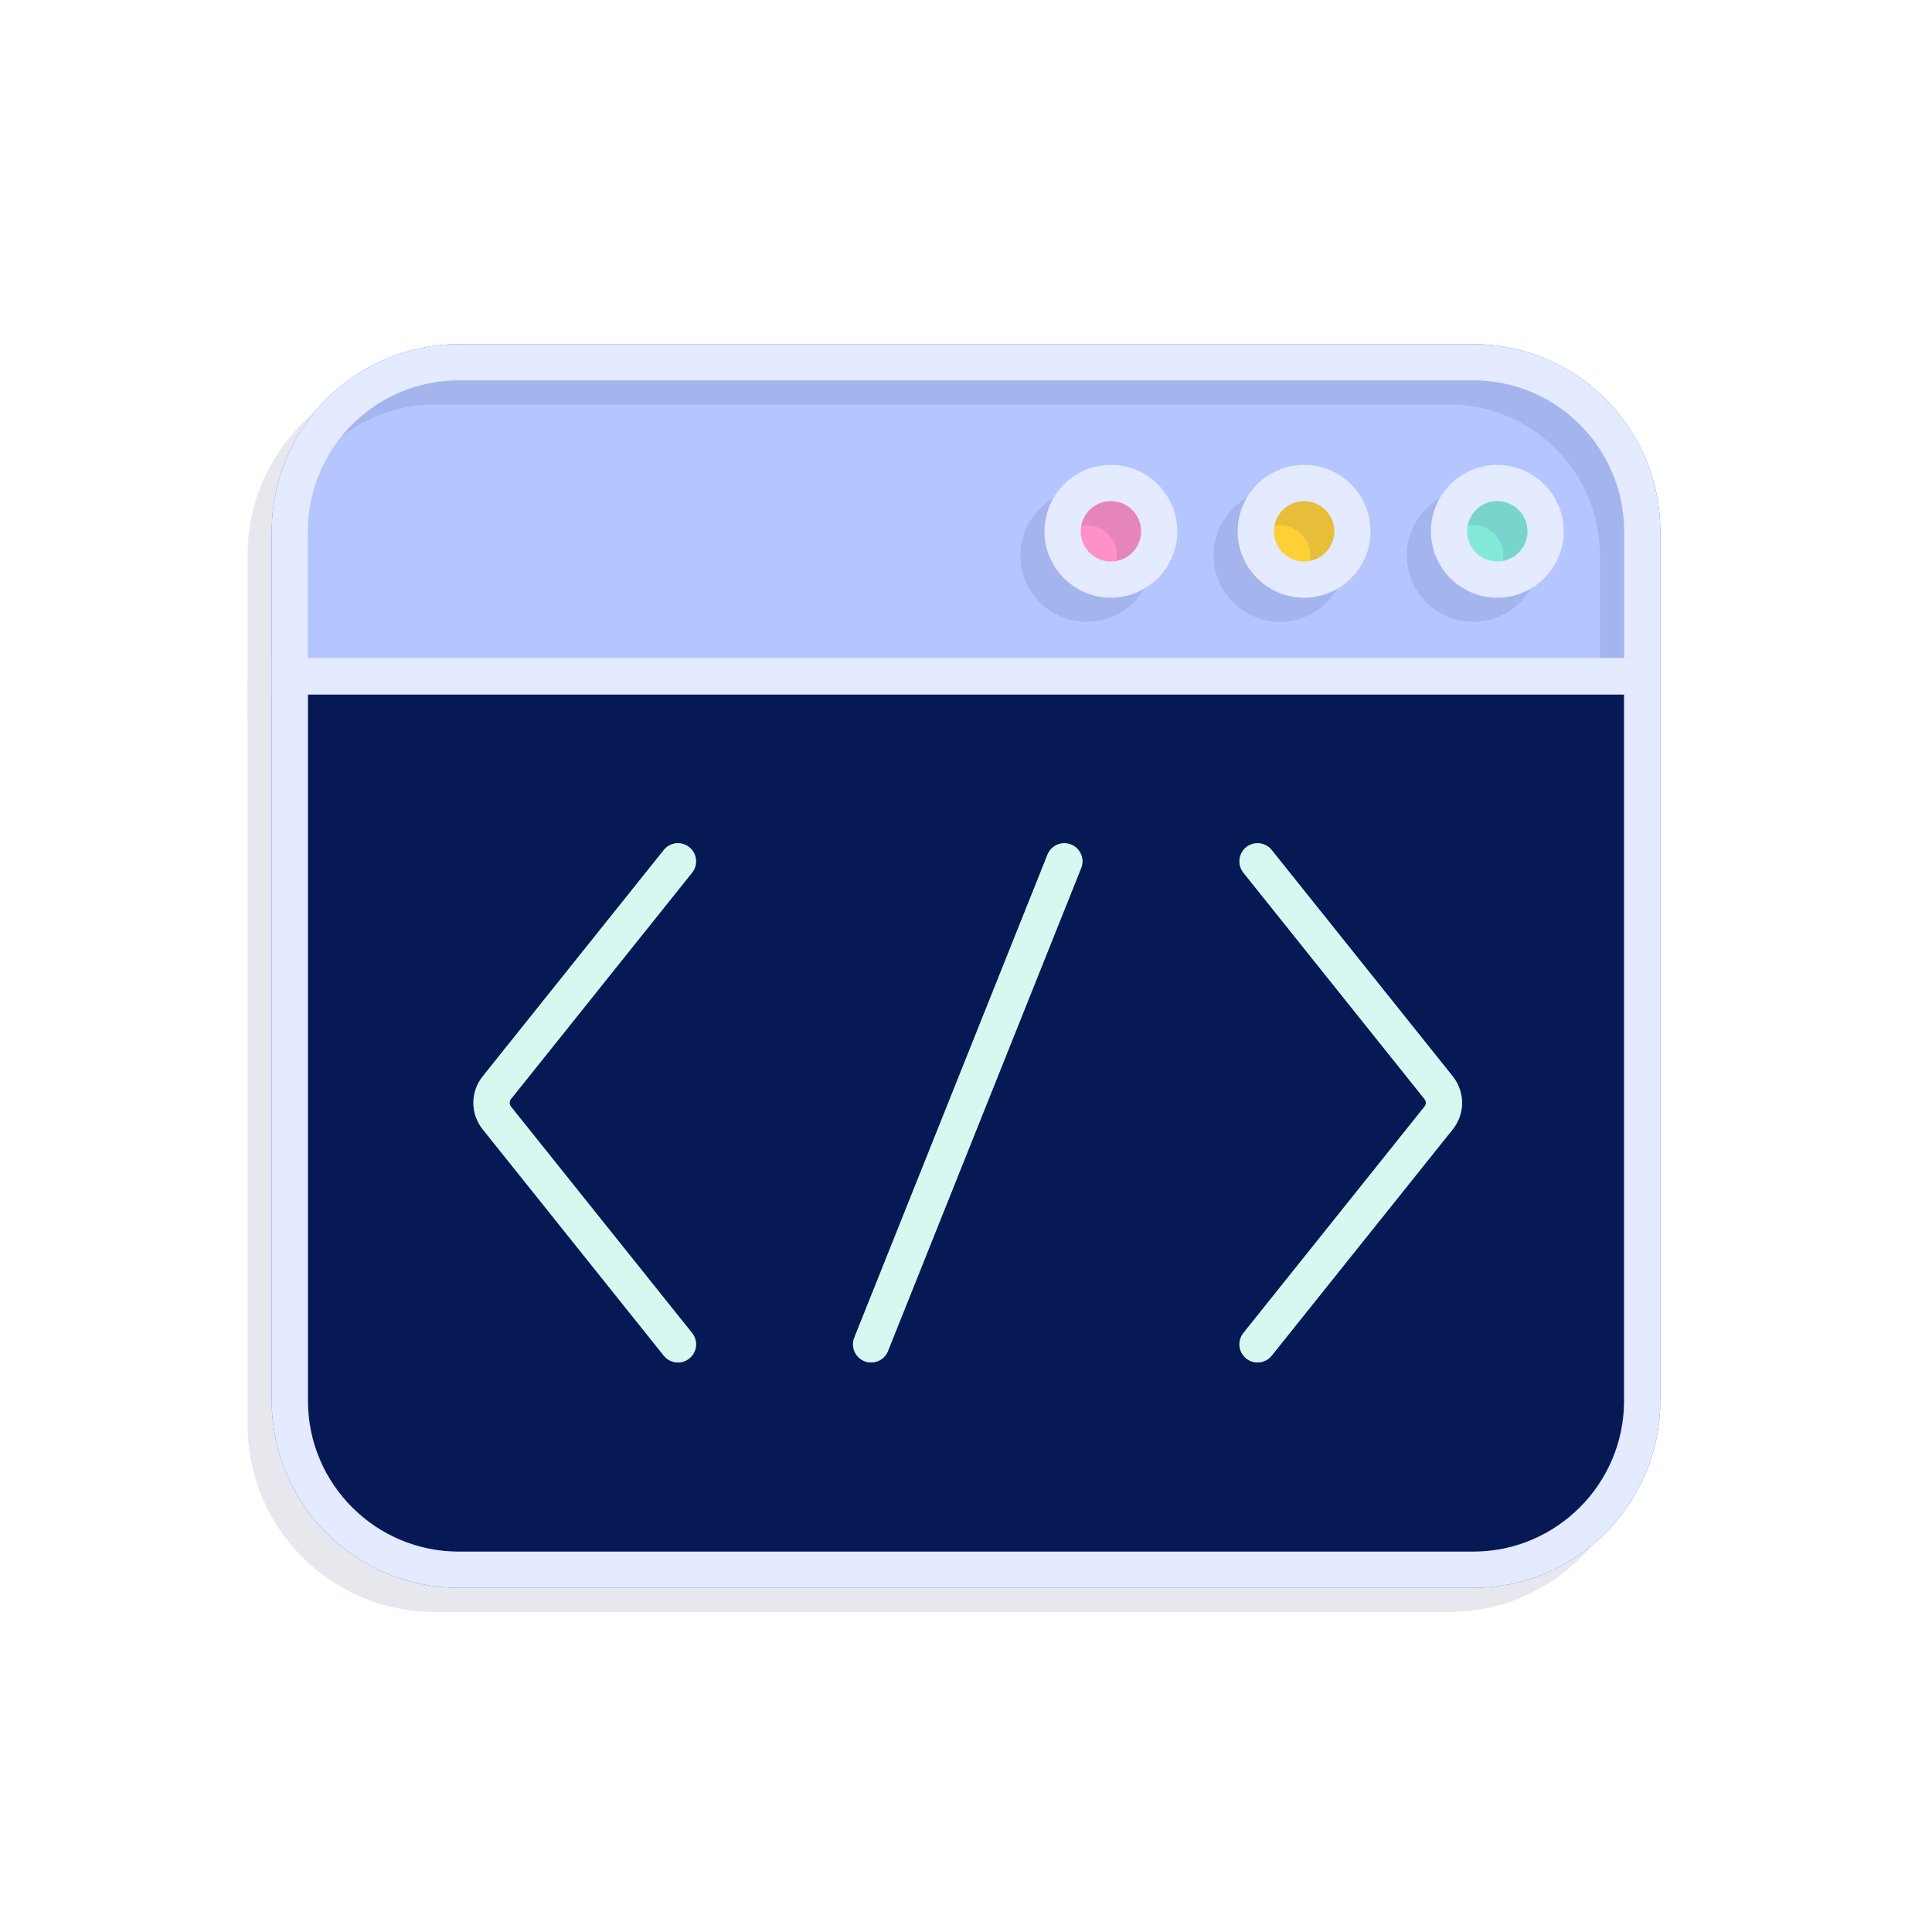 <svg width="115" height="115" viewBox="0 0 115 115" fill="none" xmlns="http://www.w3.org/2000/svg">
<g filter="url(#filter0_f_1_17618)">
<path d="M97.75 83.375C97.75 88.925 93.238 93.438 87.688 93.438H27.312C21.762 93.438 17.25 88.925 17.25 83.375V40.25H97.75V83.375Z" fill="#071955" stroke="#2A59F4" stroke-width="2.156"/>
<path d="M97.75 31.625C97.75 26.075 93.238 21.562 87.688 21.562H27.312C21.762 21.562 17.25 26.075 17.25 31.625V40.25H97.75V31.625Z" fill="#98B0FF" stroke="#2A59F4" stroke-width="2.156"/>
<circle cx="89.125" cy="31.625" r="2.875" fill="#34C5B6" stroke="#34C5B6" stroke-width="2.156"/>
<circle cx="77.625" cy="31.625" r="2.875" fill="#FEC400" stroke="#FEC400" stroke-width="2.156"/>
<circle cx="66.125" cy="31.625" r="2.875" fill="#ED55A1" stroke="#ED55A1" stroke-width="2.156"/>
<path d="M63.353 51.27L51.853 80.02" stroke="#34C5B6" stroke-width="2.156" stroke-linecap="round"/>
<path d="M40.353 80.02L29.571 66.543C29.151 66.018 29.151 65.272 29.571 64.747L40.353 51.27" stroke="#34C5B6" stroke-width="2.156" stroke-linecap="round"/>
<path d="M74.853 80.02L85.634 66.543C86.054 66.018 86.054 65.272 85.634 64.747L74.853 51.27" stroke="#34C5B6" stroke-width="2.156" stroke-linecap="round"/>
</g>
<g opacity="0.9" filter="url(#filter1_i_1_17618)">
<path d="M97.75 31.625C97.75 26.075 93.238 21.562 87.688 21.562H27.312C21.762 21.562 17.25 26.075 17.25 31.625V40.25H97.75V31.625Z" fill="#B8C9FF"/>
<circle cx="89.125" cy="31.625" r="2.875" fill="#8CEEDE"/>
<circle cx="77.625" cy="31.625" r="2.875" fill="#FED13C"/>
<circle cx="66.125" cy="31.625" r="2.875" fill="#FF98CC"/>
</g>
<g opacity="0.1">
<path d="M96.312 84.812C96.312 90.363 91.8 94.875 86.25 94.875H25.875C20.325 94.875 15.812 90.363 15.812 84.812V41.688H96.312V84.812Z" stroke="#071955" stroke-width="2.156"/>
<path d="M96.312 33.062C96.312 27.512 91.8 23 86.25 23H25.875C20.325 23 15.812 27.512 15.812 33.062V41.688H96.312V33.062Z" stroke="#071955" stroke-width="2.156"/>
<circle cx="87.688" cy="33.062" r="2.875" stroke="#071955" stroke-width="2.156"/>
<circle cx="76.188" cy="33.062" r="2.875" stroke="#071955" stroke-width="2.156"/>
<circle cx="64.688" cy="33.062" r="2.875" stroke="#071955" stroke-width="2.156"/>
<path d="M61.915 52.707L50.415 81.457" stroke="#071955" stroke-width="2.156" stroke-linecap="round"/>
<path d="M38.915 81.457L28.134 67.98C27.714 67.455 27.714 66.709 28.134 66.184L38.915 52.707" stroke="#071955" stroke-width="2.156" stroke-linecap="round"/>
<path d="M73.415 81.457L84.197 67.98C84.617 67.455 84.617 66.709 84.197 66.184L73.415 52.707" stroke="#071955" stroke-width="2.156" stroke-linecap="round"/>
</g>
<path d="M97.75 83.375C97.75 88.925 93.238 93.438 87.688 93.438H27.312C21.762 93.438 17.25 88.925 17.25 83.375V40.25H97.75V83.375Z" stroke="#E4EAFF" stroke-width="2.156"/>
<path d="M97.75 31.625C97.75 26.075 93.238 21.562 87.688 21.562H27.312C21.762 21.562 17.25 26.075 17.25 31.625V40.25H97.75V31.625Z" stroke="#E4EAFF" stroke-width="2.156"/>
<circle cx="89.125" cy="31.625" r="2.875" stroke="#E4EAFF" stroke-width="2.156"/>
<circle cx="77.625" cy="31.625" r="2.875" stroke="#E4EAFF" stroke-width="2.156"/>
<circle cx="66.125" cy="31.625" r="2.875" stroke="#E4EAFF" stroke-width="2.156"/>
<path d="M63.353 51.27L51.853 80.02" stroke="#D7F7F1" stroke-width="2.156" stroke-linecap="round"/>
<path d="M40.353 80.02L29.571 66.543C29.151 66.018 29.151 65.272 29.571 64.747L40.353 51.27" stroke="#D7F7F1" stroke-width="2.156" stroke-linecap="round"/>
<path d="M74.853 80.02L85.634 66.543C86.054 66.018 86.054 65.272 85.634 64.747L74.853 51.27" stroke="#D7F7F1" stroke-width="2.156" stroke-linecap="round"/>
<defs>
<filter id="filter0_f_1_17618" x="5.75" y="11.5" width="103.457" height="92" filterUnits="userSpaceOnUse" color-interpolation-filters="sRGB">
<feFlood flood-opacity="0" result="BackgroundImageFix"/>
<feBlend mode="normal" in="SourceGraphic" in2="BackgroundImageFix" result="shape"/>
<feGaussianBlur stdDeviation="2.875" result="effect1_foregroundBlur_1_17618"/>
</filter>
<filter id="filter1_i_1_17618" x="11.5" y="17.25" width="91.957" height="80.5" filterUnits="userSpaceOnUse" color-interpolation-filters="sRGB">
<feFlood flood-opacity="0" result="BackgroundImageFix"/>
<feBlend mode="normal" in="SourceGraphic" in2="BackgroundImageFix" result="shape"/>
<feColorMatrix in="SourceAlpha" type="matrix" values="0 0 0 0 0 0 0 0 0 0 0 0 0 0 0 0 0 0 127 0" result="hardAlpha"/>
<feOffset/>
<feGaussianBlur stdDeviation="2.156"/>
<feComposite in2="hardAlpha" operator="arithmetic" k2="-1" k3="1"/>
<feColorMatrix type="matrix" values="0 0 0 0 0 0 0 0 0 0.153 0 0 0 0 0.659 0 0 0 1 0"/>
<feBlend mode="normal" in2="shape" result="effect1_innerShadow_1_17618"/>
</filter>
</defs>
</svg>
